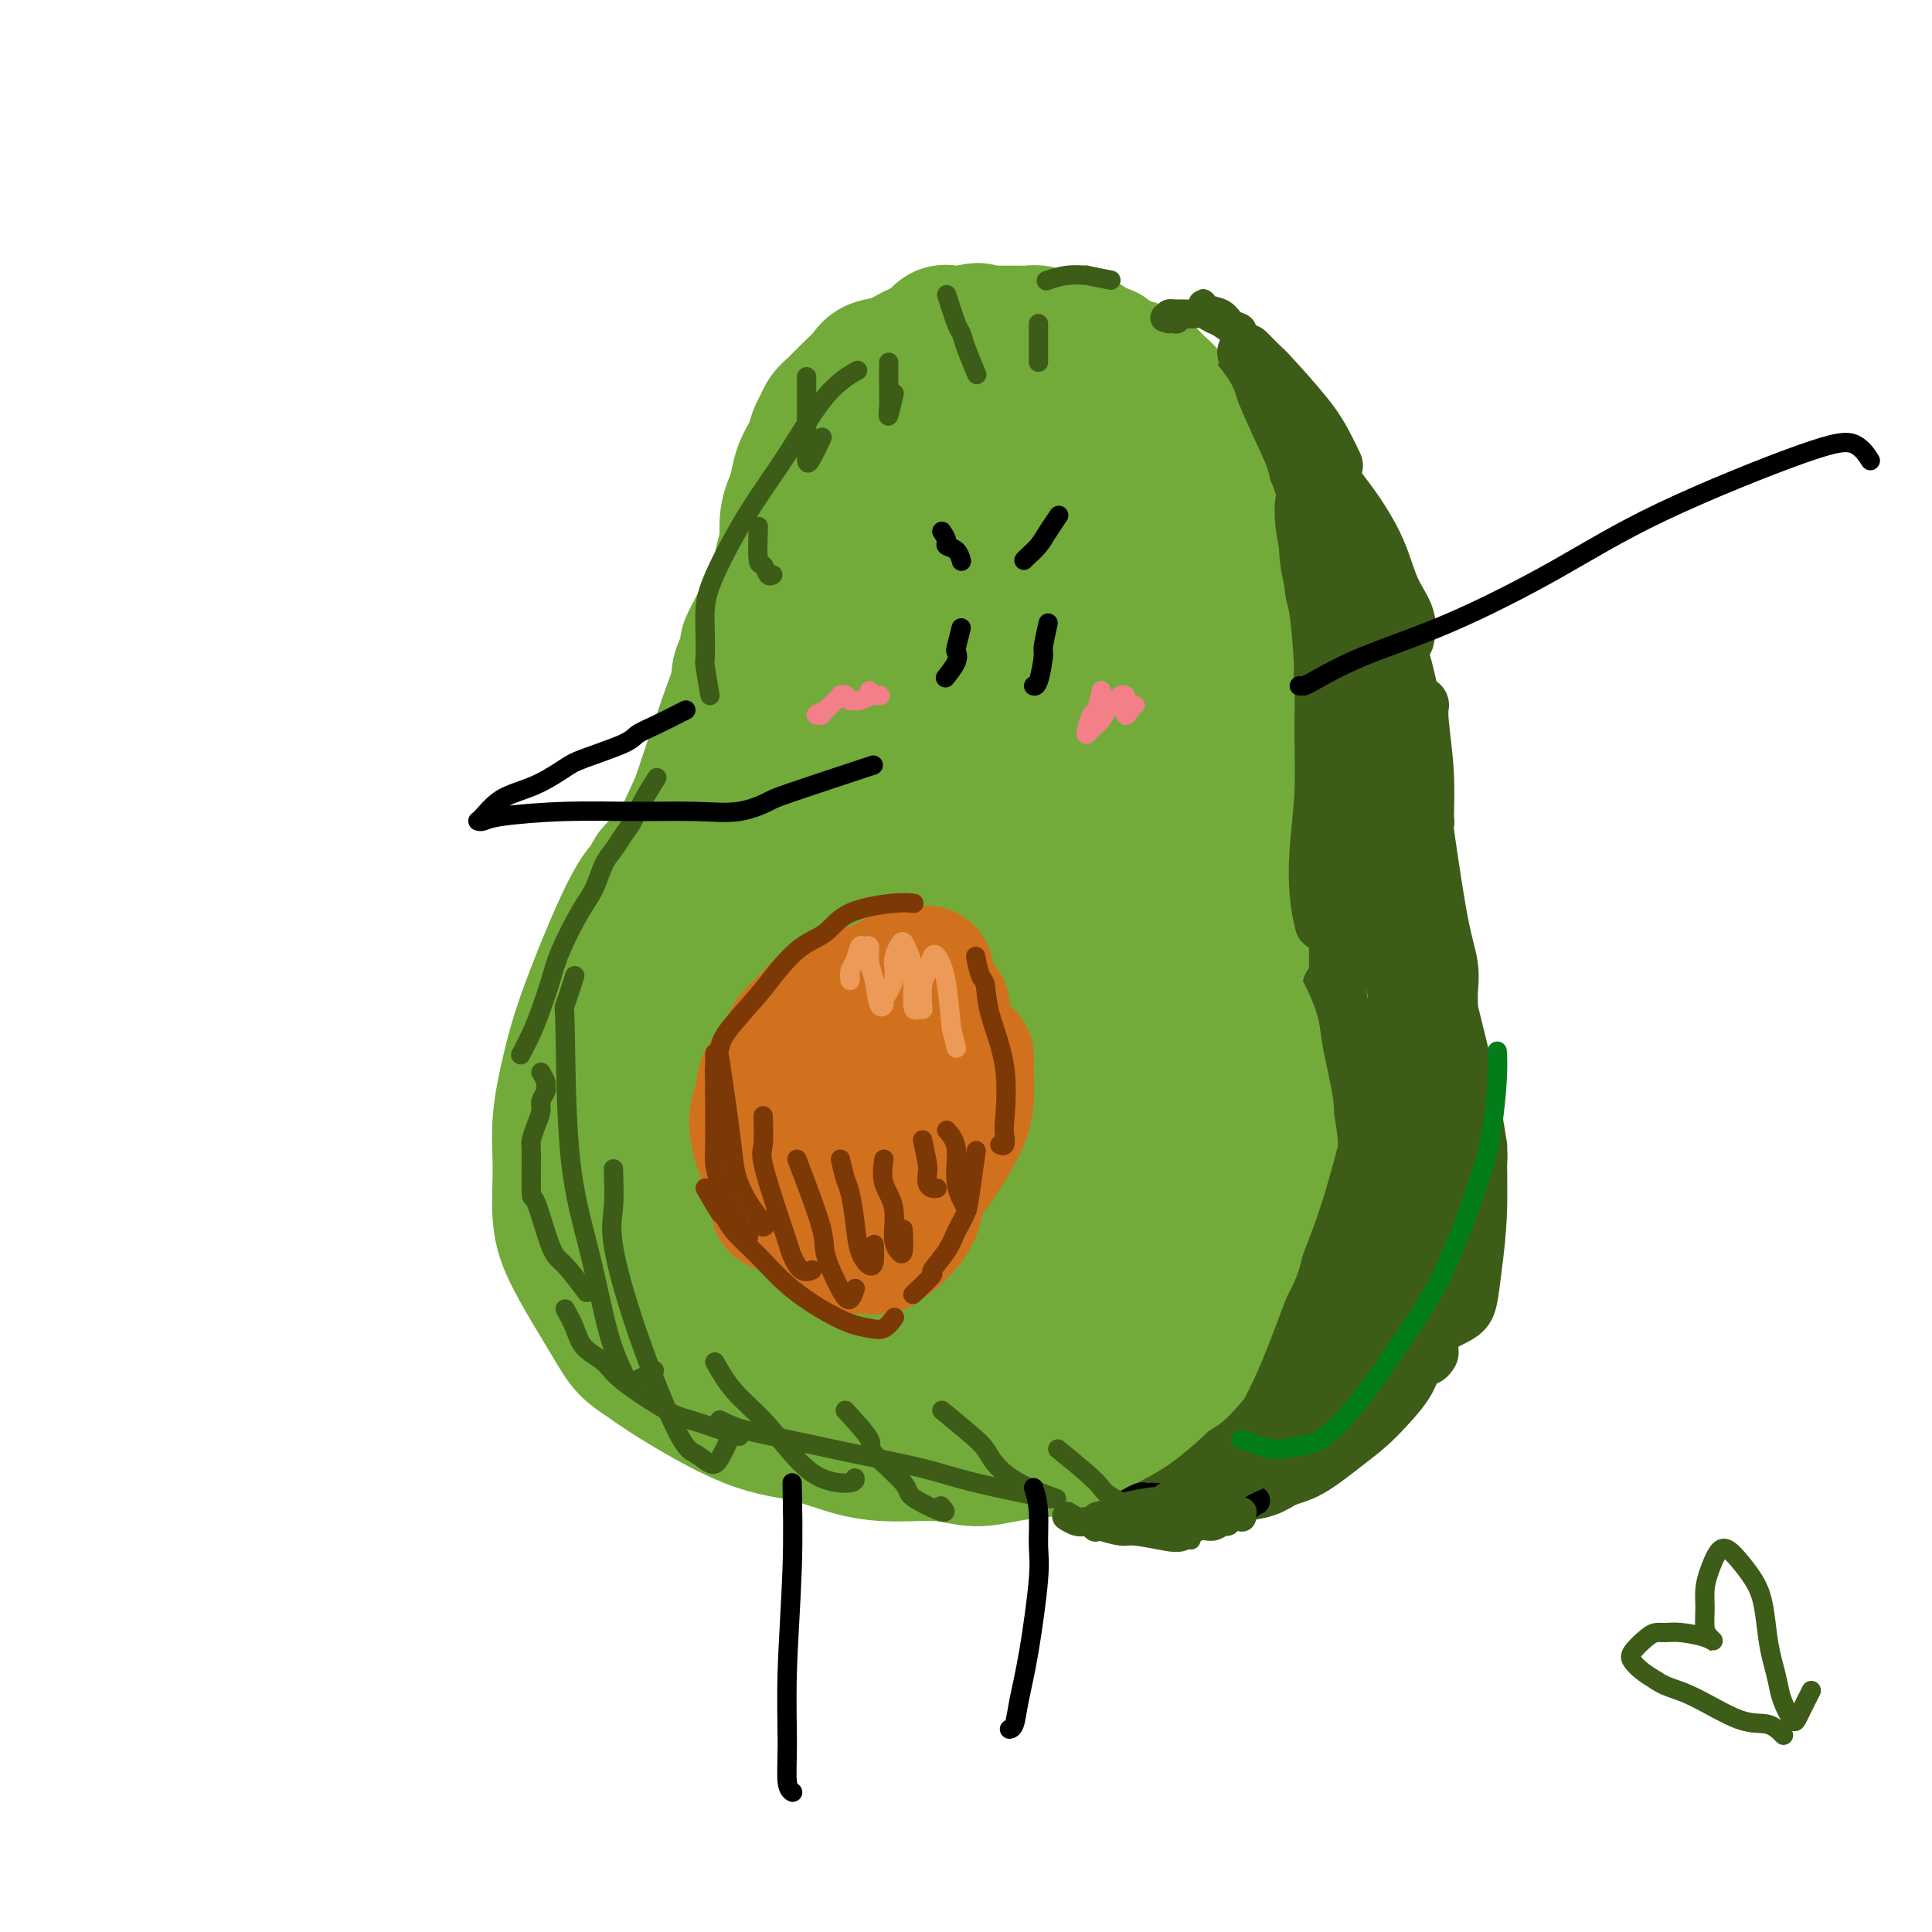 <svg viewBox='0 0 400 400' version='1.1' xmlns='http://www.w3.org/2000/svg' xmlns:xlink='http://www.w3.org/1999/xlink'><g fill='none' stroke='rgb(115,171,58)' stroke-width='28' stroke-linecap='round' stroke-linejoin='round'><path d='M142,175c-1.900,1.511 -3.800,3.022 -5,4c-1.200,0.978 -1.700,1.422 -2,2c-0.300,0.578 -0.400,1.291 -1,2c-0.600,0.709 -1.702,1.413 -4,6c-2.298,4.587 -5.794,13.057 -8,19c-2.206,5.943 -3.122,9.359 -4,13c-0.878,3.641 -1.718,7.505 -2,11c-0.282,3.495 -0.005,6.620 0,10c0.005,3.380 -0.263,7.016 0,10c0.263,2.984 1.058,5.315 3,9c1.942,3.685 5.033,8.724 7,12c1.967,3.276 2.812,4.788 4,6c1.188,1.212 2.720,2.125 4,3c1.280,0.875 2.309,1.713 6,4c3.691,2.287 10.043,6.023 15,8c4.957,1.977 8.519,2.195 12,3c3.481,0.805 6.882,2.199 10,3c3.118,0.801 5.953,1.010 9,1c3.047,-0.010 6.307,-0.240 9,0c2.693,0.240 4.818,0.950 7,1c2.182,0.050 4.422,-0.561 7,-1c2.578,-0.439 5.495,-0.706 8,-1c2.505,-0.294 4.598,-0.615 8,-2c3.402,-1.385 8.111,-3.833 11,-6c2.889,-2.167 3.957,-4.052 6,-6c2.043,-1.948 5.062,-3.957 7,-6c1.938,-2.043 2.796,-4.119 4,-6c1.204,-1.881 2.756,-3.566 4,-6c1.244,-2.434 2.181,-5.617 3,-8c0.819,-2.383 1.520,-3.967 2,-6c0.480,-2.033 0.740,-4.517 1,-7'/><path d='M263,247c1.158,-4.019 1.053,-3.568 1,-5c-0.053,-1.432 -0.056,-4.747 0,-7c0.056,-2.253 0.170,-3.445 0,-5c-0.170,-1.555 -0.624,-3.472 -1,-5c-0.376,-1.528 -0.676,-2.667 -1,-4c-0.324,-1.333 -0.673,-2.861 -1,-5c-0.327,-2.139 -0.631,-4.889 -1,-7c-0.369,-2.111 -0.802,-3.582 -1,-5c-0.198,-1.418 -0.161,-2.784 0,-4c0.161,-1.216 0.447,-2.284 0,-4c-0.447,-1.716 -1.626,-4.080 -2,-6c-0.374,-1.920 0.055,-3.396 0,-5c-0.055,-1.604 -0.596,-3.336 -1,-5c-0.404,-1.664 -0.672,-3.259 -1,-5c-0.328,-1.741 -0.717,-3.628 -1,-5c-0.283,-1.372 -0.461,-2.230 -1,-4c-0.539,-1.770 -1.439,-4.451 -2,-6c-0.561,-1.549 -0.781,-1.964 -1,-3c-0.219,-1.036 -0.436,-2.692 -1,-4c-0.564,-1.308 -1.475,-2.268 -2,-4c-0.525,-1.732 -0.662,-4.236 -1,-6c-0.338,-1.764 -0.875,-2.787 -1,-4c-0.125,-1.213 0.163,-2.618 0,-4c-0.163,-1.382 -0.776,-2.743 -1,-4c-0.224,-1.257 -0.060,-2.409 0,-4c0.060,-1.591 0.017,-3.619 0,-5c-0.017,-1.381 -0.007,-2.113 0,-3c0.007,-0.887 0.012,-1.928 0,-3c-0.012,-1.072 -0.042,-2.173 0,-4c0.042,-1.827 0.155,-4.379 0,-6c-0.155,-1.621 -0.577,-2.310 -1,-3'/><path d='M243,103c-0.436,-5.862 -0.525,-2.517 -1,-2c-0.475,0.517 -1.334,-1.793 -2,-3c-0.666,-1.207 -1.137,-1.311 -2,-2c-0.863,-0.689 -2.116,-1.963 -3,-3c-0.884,-1.037 -1.399,-1.836 -2,-2c-0.601,-0.164 -1.287,0.307 -2,0c-0.713,-0.307 -1.454,-1.391 -2,-2c-0.546,-0.609 -0.896,-0.741 -2,-1c-1.104,-0.259 -2.963,-0.644 -4,-1c-1.037,-0.356 -1.252,-0.684 -2,-1c-0.748,-0.316 -2.027,-0.620 -3,-1c-0.973,-0.380 -1.639,-0.834 -3,-1c-1.361,-0.166 -3.417,-0.042 -5,0c-1.583,0.042 -2.693,0.001 -4,0c-1.307,-0.001 -2.811,0.037 -4,0c-1.189,-0.037 -2.062,-0.150 -3,0c-0.938,0.150 -1.939,0.563 -3,1c-1.061,0.437 -2.181,0.898 -3,1c-0.819,0.102 -1.335,-0.153 -2,0c-0.665,0.153 -1.478,0.715 -2,1c-0.522,0.285 -0.752,0.292 -2,1c-1.248,0.708 -3.514,2.115 -5,3c-1.486,0.885 -2.193,1.248 -3,2c-0.807,0.752 -1.713,1.893 -3,3c-1.287,1.107 -2.956,2.180 -4,3c-1.044,0.820 -1.463,1.386 -2,2c-0.537,0.614 -1.191,1.275 -2,2c-0.809,0.725 -1.774,1.514 -2,2c-0.226,0.486 0.285,0.669 0,1c-0.285,0.331 -1.367,0.809 -2,2c-0.633,1.191 -0.816,3.096 -1,5'/><path d='M163,113c-0.662,1.733 -0.816,2.066 -1,3c-0.184,0.934 -0.399,2.468 -1,4c-0.601,1.532 -1.589,3.060 -2,4c-0.411,0.940 -0.244,1.290 -1,3c-0.756,1.710 -2.435,4.780 -3,6c-0.565,1.220 -0.014,0.590 0,1c0.014,0.410 -0.507,1.859 -1,3c-0.493,1.141 -0.958,1.974 -1,3c-0.042,1.026 0.340,2.244 0,4c-0.340,1.756 -1.400,4.049 -2,6c-0.600,1.951 -0.738,3.561 -1,5c-0.262,1.439 -0.647,2.706 -1,4c-0.353,1.294 -0.673,2.614 -1,4c-0.327,1.386 -0.662,2.837 -1,4c-0.338,1.163 -0.679,2.038 -1,3c-0.321,0.962 -0.622,2.010 -1,3c-0.378,0.990 -0.833,1.920 -1,2c-0.167,0.080 -0.048,-0.692 0,-1c0.048,-0.308 0.024,-0.154 0,0'/><path d='M149,170c0.078,-1.390 0.155,-2.780 0,-4c-0.155,-1.220 -0.544,-2.268 0,-5c0.544,-2.732 2.020,-7.146 3,-10c0.980,-2.854 1.463,-4.147 2,-6c0.537,-1.853 1.127,-4.267 2,-7c0.873,-2.733 2.028,-5.786 3,-8c0.972,-2.214 1.762,-3.589 2,-5c0.238,-1.411 -0.077,-2.856 0,-4c0.077,-1.144 0.546,-1.985 1,-3c0.454,-1.015 0.894,-2.203 1,-4c0.106,-1.797 -0.123,-4.203 0,-6c0.123,-1.797 0.596,-2.985 1,-4c0.404,-1.015 0.738,-1.857 1,-3c0.262,-1.143 0.451,-2.585 1,-4c0.549,-1.415 1.459,-2.801 2,-4c0.541,-1.199 0.714,-2.211 1,-3c0.286,-0.789 0.686,-1.356 1,-2c0.314,-0.644 0.544,-1.367 1,-2c0.456,-0.633 1.139,-1.177 2,-2c0.861,-0.823 1.899,-1.925 3,-3c1.101,-1.075 2.266,-2.122 3,-3c0.734,-0.878 1.036,-1.588 2,-2c0.964,-0.412 2.591,-0.527 4,-1c1.409,-0.473 2.600,-1.304 4,-2c1.400,-0.696 3.008,-1.258 4,-2c0.992,-0.742 1.369,-1.663 2,-2c0.631,-0.337 1.516,-0.091 2,0c0.484,0.091 0.567,0.026 1,0c0.433,-0.026 1.217,-0.013 2,0'/><path d='M200,69c3.514,-1.083 2.800,-0.290 3,0c0.200,0.290 1.313,0.077 2,0c0.687,-0.077 0.946,-0.016 2,0c1.054,0.016 2.901,-0.011 4,0c1.099,0.011 1.449,0.059 2,0c0.551,-0.059 1.302,-0.225 2,0c0.698,0.225 1.342,0.843 2,1c0.658,0.157 1.331,-0.146 2,0c0.669,0.146 1.334,0.741 2,1c0.666,0.259 1.331,0.181 2,0c0.669,-0.181 1.340,-0.467 2,0c0.660,0.467 1.307,1.686 2,2c0.693,0.314 1.432,-0.277 2,0c0.568,0.277 0.966,1.423 2,2c1.034,0.577 2.703,0.585 4,1c1.297,0.415 2.220,1.237 3,2c0.780,0.763 1.416,1.466 2,2c0.584,0.534 1.117,0.900 2,2c0.883,1.100 2.117,2.935 3,4c0.883,1.065 1.417,1.361 2,2c0.583,0.639 1.217,1.622 2,3c0.783,1.378 1.715,3.153 2,4c0.285,0.847 -0.077,0.767 0,2c0.077,1.233 0.594,3.779 1,5c0.406,1.221 0.701,1.117 1,2c0.299,0.883 0.601,2.754 1,4c0.399,1.246 0.894,1.867 1,3c0.106,1.133 -0.178,2.778 0,4c0.178,1.222 0.817,2.021 1,3c0.183,0.979 -0.091,2.137 0,3c0.091,0.863 0.545,1.432 1,2'/><path d='M257,123c0.931,4.567 0.260,1.985 0,2c-0.260,0.015 -0.107,2.625 0,4c0.107,1.375 0.170,1.513 0,2c-0.170,0.487 -0.571,1.322 -1,3c-0.429,1.678 -0.886,4.199 -1,5c-0.114,0.801 0.114,-0.117 0,1c-0.114,1.117 -0.569,4.271 -1,6c-0.431,1.729 -0.837,2.034 -1,3c-0.163,0.966 -0.082,2.592 0,4c0.082,1.408 0.167,2.598 0,4c-0.167,1.402 -0.585,3.018 -1,5c-0.415,1.982 -0.828,4.332 -1,6c-0.172,1.668 -0.103,2.654 0,4c0.103,1.346 0.239,3.051 0,4c-0.239,0.949 -0.852,1.140 -1,3c-0.148,1.860 0.171,5.388 0,8c-0.171,2.612 -0.831,4.307 -1,6c-0.169,1.693 0.155,3.382 0,6c-0.155,2.618 -0.787,6.163 -1,10c-0.213,3.837 -0.005,7.967 0,12c0.005,4.033 -0.191,7.971 0,11c0.191,3.029 0.769,5.151 1,6c0.231,0.849 0.116,0.424 0,0'/><path d='M234,131c0.491,0.342 0.982,0.684 2,3c1.018,2.316 2.564,6.607 4,12c1.436,5.393 2.763,11.888 4,18c1.237,6.112 2.383,11.840 3,17c0.617,5.160 0.705,9.752 1,15c0.295,5.248 0.797,11.153 1,14c0.203,2.847 0.107,2.637 0,3c-0.107,0.363 -0.225,1.299 0,2c0.225,0.701 0.792,1.166 1,0c0.208,-1.166 0.056,-3.963 0,-8c-0.056,-4.037 -0.015,-9.316 0,-15c0.015,-5.684 0.004,-11.774 0,-17c-0.004,-5.226 -0.001,-9.587 0,-13c0.001,-3.413 0.001,-5.879 0,-8c-0.001,-2.121 -0.002,-3.898 0,-5c0.002,-1.102 0.008,-1.528 0,-2c-0.008,-0.472 -0.030,-0.989 0,-1c0.030,-0.011 0.113,0.485 0,1c-0.113,0.515 -0.422,1.047 0,7c0.422,5.953 1.576,17.325 2,25c0.424,7.675 0.117,11.653 0,15c-0.117,3.347 -0.044,6.064 0,8c0.044,1.936 0.059,3.092 0,4c-0.059,0.908 -0.191,1.568 0,2c0.191,0.432 0.706,0.637 1,-1c0.294,-1.637 0.366,-5.115 0,-10c-0.366,-4.885 -1.170,-11.175 -2,-17c-0.830,-5.825 -1.685,-11.184 -2,-17c-0.315,-5.816 -0.090,-12.090 0,-15c0.090,-2.910 0.045,-2.455 0,-2'/><path d='M249,146c-0.688,-7.902 -0.408,-2.158 0,0c0.408,2.158 0.946,0.729 2,5c1.054,4.271 2.626,14.240 4,25c1.374,10.760 2.551,22.309 3,28c0.449,5.691 0.171,5.523 0,7c-0.171,1.477 -0.236,4.599 0,6c0.236,1.401 0.772,1.079 1,0c0.228,-1.079 0.148,-2.917 0,-6c-0.148,-3.083 -0.365,-7.411 -1,-12c-0.635,-4.589 -1.688,-9.440 -3,-14c-1.312,-4.560 -2.885,-8.829 -4,-13c-1.115,-4.171 -1.774,-8.243 -2,-12c-0.226,-3.757 -0.019,-7.200 0,-9c0.019,-1.800 -0.149,-1.959 0,-2c0.149,-0.041 0.614,0.035 1,0c0.386,-0.035 0.692,-0.181 1,0c0.308,0.181 0.619,0.688 1,2c0.381,1.312 0.833,3.430 1,5c0.167,1.570 0.048,2.591 0,3c-0.048,0.409 -0.024,0.204 0,0'/><path d='M259,169c-0.423,-4.159 -0.845,-8.318 -1,-12c-0.155,-3.682 -0.041,-6.886 0,-9c0.041,-2.114 0.010,-3.137 0,-5c-0.010,-1.863 0.001,-4.567 0,-6c-0.001,-1.433 -0.014,-1.594 0,-2c0.014,-0.406 0.056,-1.057 0,-1c-0.056,0.057 -0.211,0.822 0,3c0.211,2.178 0.789,5.768 1,10c0.211,4.232 0.057,9.106 0,15c-0.057,5.894 -0.015,12.807 0,17c0.015,4.193 0.004,5.667 0,7c-0.004,1.333 -0.001,2.524 0,3c0.001,0.476 0.001,0.238 0,0'/><path d='M139,180c0.273,-1.273 0.545,-2.546 2,-6c1.455,-3.454 4.092,-9.087 7,-15c2.908,-5.913 6.086,-12.104 9,-17c2.914,-4.896 5.565,-8.498 9,-13c3.435,-4.502 7.656,-9.904 10,-14c2.344,-4.096 2.813,-6.884 3,-8c0.187,-1.116 0.094,-0.558 0,0'/><path d='M178,106c-0.570,1.100 -1.139,2.200 -2,4c-0.861,1.800 -2.013,4.300 -3,6c-0.987,1.700 -1.811,2.598 -3,5c-1.189,2.402 -2.745,6.307 -4,10c-1.255,3.693 -2.208,7.176 -5,13c-2.792,5.824 -7.421,13.991 -10,19c-2.579,5.009 -3.108,6.860 -4,9c-0.892,2.140 -2.146,4.568 -3,6c-0.854,1.432 -1.307,1.867 -2,3c-0.693,1.133 -1.625,2.965 -2,3c-0.375,0.035 -0.192,-1.728 0,-3c0.192,-1.272 0.392,-2.052 2,-7c1.608,-4.948 4.625,-14.064 7,-21c2.375,-6.936 4.107,-11.692 6,-16c1.893,-4.308 3.946,-8.169 6,-12c2.054,-3.831 4.109,-7.631 6,-11c1.891,-3.369 3.618,-6.307 5,-9c1.382,-2.693 2.419,-5.143 3,-7c0.581,-1.857 0.706,-3.123 1,-4c0.294,-0.877 0.755,-1.366 1,-2c0.245,-0.634 0.272,-1.415 0,-1c-0.272,0.415 -0.843,2.024 -2,5c-1.157,2.976 -2.898,7.318 -5,13c-2.102,5.682 -4.563,12.705 -7,20c-2.437,7.295 -4.849,14.863 -7,22c-2.151,7.137 -4.041,13.845 -7,23c-2.959,9.155 -6.988,20.759 -9,27c-2.012,6.241 -2.006,7.121 -2,8'/><path d='M138,209c-6.050,18.620 -1.676,6.170 0,2c1.676,-4.170 0.653,-0.060 2,0c1.347,0.060 5.065,-3.931 9,-9c3.935,-5.069 8.086,-11.216 12,-18c3.914,-6.784 7.592,-14.206 11,-20c3.408,-5.794 6.545,-9.961 10,-18c3.455,-8.039 7.226,-19.952 9,-27c1.774,-7.048 1.549,-9.233 2,-11c0.451,-1.767 1.576,-3.115 2,-4c0.424,-0.885 0.145,-1.306 0,-1c-0.145,0.306 -0.158,1.339 0,2c0.158,0.661 0.487,0.949 0,5c-0.487,4.051 -1.791,11.865 -3,21c-1.209,9.135 -2.322,19.590 -3,30c-0.678,10.410 -0.919,20.775 -1,30c-0.081,9.225 -0.001,17.309 0,25c0.001,7.691 -0.077,14.989 0,18c0.077,3.011 0.308,1.734 1,0c0.692,-1.734 1.846,-3.924 4,-9c2.154,-5.076 5.310,-13.039 9,-27c3.690,-13.961 7.916,-33.919 11,-47c3.084,-13.081 5.028,-19.285 6,-26c0.972,-6.715 0.972,-13.942 1,-19c0.028,-5.058 0.084,-7.947 0,-9c-0.084,-1.053 -0.309,-0.271 -1,-1c-0.691,-0.729 -1.849,-2.970 -4,2c-2.151,4.970 -5.295,17.149 -7,29c-1.705,11.851 -1.973,23.372 -2,34c-0.027,10.628 0.185,20.361 1,32c0.815,11.639 2.233,25.182 3,32c0.767,6.818 0.884,6.909 1,7'/><path d='M211,232c1.395,11.157 2.383,3.550 4,1c1.617,-2.550 3.864,-0.041 6,-2c2.136,-1.959 4.162,-8.385 6,-15c1.838,-6.615 3.489,-13.420 3,-25c-0.489,-11.580 -3.119,-27.936 -5,-38c-1.881,-10.064 -3.015,-13.838 -4,-17c-0.985,-3.162 -1.821,-5.713 -2,-7c-0.179,-1.287 0.298,-1.311 0,0c-0.298,1.311 -1.372,3.957 -1,11c0.372,7.043 2.192,18.482 4,30c1.808,11.518 3.606,23.113 5,32c1.394,8.887 2.384,15.064 3,19c0.616,3.936 0.860,5.631 3,6c2.140,0.369 6.178,-0.588 9,-3c2.822,-2.412 4.430,-6.280 6,-12c1.570,-5.720 3.103,-13.292 3,-20c-0.103,-6.708 -1.842,-12.552 -6,-22c-4.158,-9.448 -10.735,-22.499 -14,-29c-3.265,-6.501 -3.218,-6.450 -4,-7c-0.782,-0.550 -2.393,-1.699 -4,-2c-1.607,-0.301 -3.212,0.246 -5,2c-1.788,1.754 -3.761,4.713 -5,16c-1.239,11.287 -1.744,30.901 -2,44c-0.256,13.099 -0.261,19.683 0,26c0.261,6.317 0.789,12.368 1,16c0.211,3.632 0.105,4.844 1,5c0.895,0.156 2.792,-0.743 4,-3c1.208,-2.257 1.726,-5.873 2,-11c0.274,-5.127 0.305,-11.765 -2,-18c-2.305,-6.235 -6.944,-12.067 -11,-17c-4.056,-4.933 -7.528,-8.966 -11,-13'/><path d='M195,179c-4.851,-5.952 -5.980,-5.832 -10,-4c-4.020,1.832 -10.933,5.377 -15,10c-4.067,4.623 -5.289,10.325 -7,15c-1.711,4.675 -3.913,8.321 -4,17c-0.087,8.679 1.940,22.389 3,28c1.060,5.611 1.151,3.124 2,3c0.849,-0.124 2.454,2.117 4,3c1.546,0.883 3.032,0.410 5,0c1.968,-0.410 4.417,-0.756 7,-4c2.583,-3.244 5.301,-9.387 6,-14c0.699,-4.613 -0.622,-7.697 -3,-12c-2.378,-4.303 -5.813,-9.827 -10,-15c-4.187,-5.173 -9.127,-9.997 -15,-14c-5.873,-4.003 -12.678,-7.186 -16,-8c-3.322,-0.814 -3.161,0.741 -4,4c-0.839,3.259 -2.677,8.224 -3,15c-0.323,6.776 0.870,15.364 3,23c2.130,7.636 5.197,14.319 8,20c2.803,5.681 5.343,10.360 10,14c4.657,3.640 11.432,6.241 16,7c4.568,0.759 6.930,-0.325 9,-1c2.070,-0.675 3.848,-0.940 5,-2c1.152,-1.060 1.677,-2.915 2,-5c0.323,-2.085 0.444,-4.398 -5,-11c-5.444,-6.602 -16.452,-17.491 -24,-24c-7.548,-6.509 -11.635,-8.636 -15,-10c-3.365,-1.364 -6.010,-1.965 -8,-3c-1.990,-1.035 -3.327,-2.504 -4,2c-0.673,4.504 -0.681,14.982 1,24c1.681,9.018 5.052,16.577 9,23c3.948,6.423 8.474,11.712 13,17'/><path d='M155,277c5.169,4.777 11.593,8.219 17,11c5.407,2.781 9.799,4.902 17,5c7.201,0.098 17.213,-1.828 24,-4c6.787,-2.172 10.351,-4.590 13,-8c2.649,-3.410 4.383,-7.810 6,-12c1.617,-4.190 3.117,-8.169 0,-15c-3.117,-6.831 -10.850,-16.515 -17,-23c-6.150,-6.485 -10.718,-9.773 -15,-12c-4.282,-2.227 -8.278,-3.393 -13,-4c-4.722,-0.607 -10.169,-0.655 -15,1c-4.831,1.655 -9.045,5.014 -13,8c-3.955,2.986 -7.652,5.600 -9,13c-1.348,7.400 -0.347,19.586 3,28c3.347,8.414 9.041,13.054 14,17c4.959,3.946 9.182,7.196 17,8c7.818,0.804 19.232,-0.838 27,-3c7.768,-2.162 11.890,-4.843 17,-8c5.110,-3.157 11.210,-6.789 15,-10c3.790,-3.211 5.272,-6.002 6,-9c0.728,-2.998 0.701,-6.204 -1,-9c-1.701,-2.796 -5.076,-5.184 -12,-10c-6.924,-4.816 -17.398,-12.062 -24,-15c-6.602,-2.938 -9.331,-1.569 -12,0c-2.669,1.569 -5.277,3.340 -7,6c-1.723,2.660 -2.562,6.211 -2,13c0.562,6.789 2.524,16.815 5,22c2.476,5.185 5.467,5.527 8,6c2.533,0.473 4.607,1.075 9,0c4.393,-1.075 11.106,-3.828 14,-5c2.894,-1.172 1.970,-0.763 3,-3c1.030,-2.237 4.015,-7.118 7,-12'/><path d='M237,253c1.557,-3.181 0.449,-3.633 0,-5c-0.449,-1.367 -0.238,-3.648 -1,-5c-0.762,-1.352 -2.495,-1.774 -4,-2c-1.505,-0.226 -2.782,-0.256 -4,1c-1.218,1.256 -2.376,3.798 -3,6c-0.624,2.202 -0.712,4.064 -1,6c-0.288,1.936 -0.775,3.948 -1,5c-0.225,1.052 -0.188,1.146 0,1c0.188,-0.146 0.526,-0.533 0,-2c-0.526,-1.467 -1.916,-4.016 -3,-6c-1.084,-1.984 -1.860,-3.403 -3,-5c-1.140,-1.597 -2.643,-3.372 -4,-4c-1.357,-0.628 -2.568,-0.108 -3,1c-0.432,1.108 -0.084,2.805 0,5c0.084,2.195 -0.096,4.889 0,7c0.096,2.111 0.469,3.638 1,5c0.531,1.362 1.220,2.559 2,3c0.780,0.441 1.651,0.126 2,0c0.349,-0.126 0.174,-0.063 0,0'/></g>
<g fill='none' stroke='rgb(61,92,24)' stroke-width='12' stroke-linecap='round' stroke-linejoin='round'><path d='M249,307c1.713,-0.977 3.427,-1.953 5,-3c1.573,-1.047 3.007,-2.164 5,-5c1.993,-2.836 4.545,-7.393 7,-13c2.455,-5.607 4.813,-12.266 7,-18c2.187,-5.734 4.204,-10.544 6,-16c1.796,-5.456 3.370,-11.559 4,-14c0.630,-2.441 0.315,-1.221 0,0'/><path d='M277,268c0.693,-3.734 1.386,-7.468 2,-11c0.614,-3.532 1.148,-6.864 2,-10c0.852,-3.136 2.021,-6.078 2,-10c-0.021,-3.922 -1.232,-8.824 -2,-13c-0.768,-4.176 -1.091,-7.624 -2,-11c-0.909,-3.376 -2.402,-6.679 -3,-8c-0.598,-1.321 -0.299,-0.661 0,0'/><path d='M279,221c-0.309,-1.999 -0.619,-3.998 -1,-5c-0.381,-1.002 -0.834,-1.009 -1,-2c-0.166,-0.991 -0.044,-2.968 0,-5c0.044,-2.032 0.012,-4.118 0,-6c-0.012,-1.882 -0.003,-3.560 0,-8c0.003,-4.440 0.001,-11.643 0,-17c-0.001,-5.357 -0.000,-8.869 0,-12c0.000,-3.131 0.000,-5.881 0,-9c-0.000,-3.119 -0.000,-6.605 0,-8c0.000,-1.395 0.000,-0.697 0,0'/><path d='M274,191c-0.392,-1.802 -0.784,-3.605 -1,-6c-0.216,-2.395 -0.257,-5.383 0,-9c0.257,-3.617 0.811,-7.862 1,-12c0.189,-4.138 0.012,-8.167 0,-12c-0.012,-3.833 0.140,-7.469 0,-12c-0.140,-4.531 -0.574,-9.957 -1,-13c-0.426,-3.043 -0.846,-3.704 -1,-5c-0.154,-1.296 -0.044,-3.227 0,-4c0.044,-0.773 0.022,-0.386 0,0'/><path d='M276,146c-0.838,-1.906 -1.677,-3.812 -2,-5c-0.323,-1.188 -0.132,-1.657 0,-3c0.132,-1.343 0.204,-3.560 0,-7c-0.204,-3.440 -0.683,-8.102 -1,-12c-0.317,-3.898 -0.470,-7.031 -1,-10c-0.530,-2.969 -1.435,-5.773 -2,-8c-0.565,-2.227 -0.791,-3.875 -1,-5c-0.209,-1.125 -0.403,-1.726 -1,-3c-0.597,-1.274 -1.599,-3.221 -2,-4c-0.401,-0.779 -0.200,-0.389 0,0'/><path d='M271,114c-0.410,-2.139 -0.821,-4.278 -1,-6c-0.179,-1.722 -0.128,-3.027 0,-4c0.128,-0.973 0.331,-1.616 0,-3c-0.331,-1.384 -1.198,-3.511 -2,-5c-0.802,-1.489 -1.539,-2.340 -2,-3c-0.461,-0.660 -0.646,-1.130 -1,-2c-0.354,-0.870 -0.878,-2.140 -1,-3c-0.122,-0.860 0.160,-1.308 0,-2c-0.160,-0.692 -0.760,-1.626 -1,-2c-0.240,-0.374 -0.120,-0.187 0,0'/><path d='M258,73c1.226,1.244 2.451,2.488 3,3c0.549,0.512 0.421,0.292 2,2c1.579,1.708 4.867,5.344 7,8c2.133,2.656 3.113,4.330 4,6c0.887,1.670 1.682,3.334 2,4c0.318,0.666 0.159,0.333 0,0'/><path d='M257,79c1.436,1.361 2.873,2.722 5,5c2.127,2.278 4.945,5.473 8,9c3.055,3.527 6.345,7.387 9,11c2.655,3.613 4.673,6.979 6,10c1.327,3.021 1.964,5.696 3,8c1.036,2.304 2.471,4.236 3,6c0.529,1.764 0.151,3.361 0,4c-0.151,0.639 -0.076,0.319 0,0'/><path d='M279,107c1.496,1.975 2.992,3.949 4,6c1.008,2.051 1.528,4.177 2,6c0.472,1.823 0.896,3.341 2,7c1.104,3.659 2.888,9.457 4,14c1.112,4.543 1.552,7.831 2,12c0.448,4.169 0.904,9.221 1,12c0.096,2.779 -0.166,3.287 0,4c0.166,0.713 0.762,1.632 1,2c0.238,0.368 0.119,0.184 0,0'/><path d='M294,146c-0.113,0.816 -0.226,1.632 0,4c0.226,2.368 0.793,6.289 1,10c0.207,3.711 0.056,7.211 0,10c-0.056,2.789 -0.015,4.866 0,8c0.015,3.134 0.004,7.324 0,9c-0.004,1.676 -0.002,0.838 0,0'/><path d='M295,172c1.041,7.139 2.083,14.278 3,19c0.917,4.722 1.710,7.028 2,9c0.290,1.972 0.078,3.611 0,5c-0.078,1.389 -0.021,2.528 0,4c0.021,1.472 0.006,3.278 0,4c-0.006,0.722 -0.003,0.361 0,0'/><path d='M297,192c0.309,1.885 0.618,3.771 1,6c0.382,2.229 0.838,4.802 1,6c0.162,1.198 0.029,1.020 1,5c0.971,3.980 3.045,12.117 4,17c0.955,4.883 0.792,6.510 1,8c0.208,1.490 0.788,2.843 1,4c0.212,1.157 0.057,2.119 0,3c-0.057,0.881 -0.016,1.680 0,2c0.016,0.320 0.008,0.160 0,0'/><path d='M305,231c0.429,2.598 0.858,5.196 1,6c0.142,0.804 -0.004,-0.185 0,2c0.004,2.185 0.158,7.546 0,12c-0.158,4.454 -0.628,8.003 -1,11c-0.372,2.997 -0.646,5.443 -1,7c-0.354,1.557 -0.788,2.227 -2,3c-1.212,0.773 -3.204,1.649 -4,2c-0.796,0.351 -0.398,0.175 0,0'/><path d='M302,262c-0.470,2.690 -0.940,5.380 -2,8c-1.060,2.620 -2.709,5.169 -4,7c-1.291,1.831 -2.222,2.944 -3,4c-0.778,1.056 -1.402,2.053 -4,4c-2.598,1.947 -7.171,4.842 -9,6c-1.829,1.158 -0.915,0.579 0,0'/><path d='M293,277c-1.227,2.002 -2.454,4.003 -3,5c-0.546,0.997 -0.412,0.988 -1,2c-0.588,1.012 -1.898,3.044 -3,5c-1.102,1.956 -1.995,3.837 -3,5c-1.005,1.163 -2.123,1.607 -4,3c-1.877,1.393 -4.513,3.734 -6,5c-1.487,1.266 -1.823,1.456 -3,1c-1.177,-0.456 -3.193,-1.559 -4,-2c-0.807,-0.441 -0.403,-0.221 0,0'/><path d='M296,280c-0.231,0.397 -0.462,0.794 -1,1c-0.538,0.206 -1.383,0.219 -2,1c-0.617,0.781 -1.007,2.328 -2,4c-0.993,1.672 -2.590,3.469 -4,5c-1.410,1.531 -2.633,2.795 -4,4c-1.367,1.205 -2.879,2.351 -5,4c-2.121,1.649 -4.853,3.801 -7,5c-2.147,1.199 -3.710,1.445 -5,2c-1.290,0.555 -2.309,1.419 -4,2c-1.691,0.581 -4.055,0.880 -5,1c-0.945,0.120 -0.473,0.060 0,0'/><path d='M247,309c2.173,-1.554 4.345,-3.107 6,-4c1.655,-0.893 2.792,-1.125 4,-2c1.208,-0.875 2.488,-2.393 3,-3c0.512,-0.607 0.256,-0.304 0,0'/><path d='M261,298c-1.593,1.290 -3.187,2.579 -4,3c-0.813,0.421 -0.846,-0.028 -1,0c-0.154,0.028 -0.430,0.532 -1,1c-0.570,0.468 -1.434,0.899 -2,1c-0.566,0.101 -0.834,-0.127 -1,0c-0.166,0.127 -0.228,0.608 -1,1c-0.772,0.392 -2.252,0.693 -3,1c-0.748,0.307 -0.765,0.618 -1,1c-0.235,0.382 -0.689,0.834 -1,1c-0.311,0.166 -0.478,0.044 -1,0c-0.522,-0.044 -1.399,-0.012 -2,0c-0.601,0.012 -0.925,0.004 -1,0c-0.075,-0.004 0.099,-0.003 0,0c-0.099,0.003 -0.471,0.010 -1,0c-0.529,-0.010 -1.216,-0.037 -1,0c0.216,0.037 1.335,0.136 2,0c0.665,-0.136 0.877,-0.508 2,-1c1.123,-0.492 3.157,-1.104 5,-2c1.843,-0.896 3.494,-2.075 5,-3c1.506,-0.925 2.867,-1.595 6,-5c3.133,-3.405 8.038,-9.544 10,-12c1.962,-2.456 0.981,-1.228 0,0'/><path d='M266,293c-1.632,3.345 -3.264,6.690 -4,8c-0.736,1.310 -0.576,0.585 0,0c0.576,-0.585 1.569,-1.031 3,-2c1.431,-0.969 3.301,-2.461 5,-5c1.699,-2.539 3.228,-6.125 5,-10c1.772,-3.875 3.786,-8.038 6,-13c2.214,-4.962 4.629,-10.723 6,-14c1.371,-3.277 1.697,-4.071 2,-5c0.303,-0.929 0.583,-1.995 1,-3c0.417,-1.005 0.970,-1.951 1,-2c0.030,-0.049 -0.465,0.799 -1,2c-0.535,1.201 -1.110,2.757 -2,5c-0.890,2.243 -2.094,5.175 -3,9c-0.906,3.825 -1.512,8.545 -2,12c-0.488,3.455 -0.856,5.645 -1,7c-0.144,1.355 -0.062,1.876 0,2c0.062,0.124 0.106,-0.149 1,-2c0.894,-1.851 2.638,-5.278 4,-9c1.362,-3.722 2.341,-7.737 3,-13c0.659,-5.263 0.999,-11.775 1,-16c0.001,-4.225 -0.337,-6.165 -1,-8c-0.663,-1.835 -1.649,-3.566 -2,-4c-0.351,-0.434 -0.065,0.429 0,0c0.065,-0.429 -0.089,-2.150 0,0c0.089,2.150 0.422,8.170 1,13c0.578,4.830 1.402,8.470 2,11c0.598,2.530 0.969,3.950 1,5c0.031,1.050 -0.277,1.728 0,2c0.277,0.272 1.138,0.136 2,0'/><path d='M294,263c1.377,2.874 1.820,-5.442 2,-11c0.180,-5.558 0.097,-8.359 0,-12c-0.097,-3.641 -0.208,-8.123 -1,-12c-0.792,-3.877 -2.263,-7.151 -3,-10c-0.737,-2.849 -0.738,-5.275 -1,-7c-0.262,-1.725 -0.785,-2.751 -1,-2c-0.215,0.751 -0.121,3.279 0,4c0.121,0.721 0.269,-0.364 1,3c0.731,3.364 2.044,11.178 3,16c0.956,4.822 1.554,6.651 2,8c0.446,1.349 0.741,2.218 1,3c0.259,0.782 0.481,1.476 1,2c0.519,0.524 1.334,0.878 2,-2c0.666,-2.878 1.184,-8.987 1,-14c-0.184,-5.013 -1.072,-8.929 -2,-13c-0.928,-4.071 -1.898,-8.297 -3,-12c-1.102,-3.703 -2.335,-6.882 -3,-9c-0.665,-2.118 -0.763,-3.176 -1,-4c-0.237,-0.824 -0.614,-1.414 -1,-2c-0.386,-0.586 -0.783,-1.167 -1,0c-0.217,1.167 -0.255,4.083 0,8c0.255,3.917 0.802,8.836 1,13c0.198,4.164 0.047,7.572 0,10c-0.047,2.428 0.010,3.877 0,4c-0.010,0.123 -0.086,-1.080 0,-2c0.086,-0.920 0.335,-1.558 0,-4c-0.335,-2.442 -1.256,-6.687 -2,-13c-0.744,-6.313 -1.313,-14.692 -2,-20c-0.687,-5.308 -1.493,-7.544 -2,-10c-0.507,-2.456 -0.716,-5.130 -1,-7c-0.284,-1.870 -0.642,-2.935 -1,-4'/><path d='M283,164c-1.654,-9.843 -1.789,-4.449 -2,-3c-0.211,1.449 -0.498,-1.045 0,0c0.498,1.045 1.779,5.631 3,10c1.221,4.369 2.381,8.522 3,14c0.619,5.478 0.699,12.283 1,15c0.301,2.717 0.825,1.347 1,1c0.175,-0.347 0.003,0.330 0,1c-0.003,0.670 0.165,1.333 0,1c-0.165,-0.333 -0.663,-1.662 -1,-3c-0.337,-1.338 -0.514,-2.685 -1,-7c-0.486,-4.315 -1.283,-11.597 -2,-17c-0.717,-5.403 -1.355,-8.927 -2,-13c-0.645,-4.073 -1.298,-8.693 -2,-12c-0.702,-3.307 -1.454,-5.299 -2,-7c-0.546,-1.701 -0.887,-3.112 -1,-4c-0.113,-0.888 0.002,-1.254 0,-2c-0.002,-0.746 -0.120,-1.872 0,-2c0.120,-0.128 0.477,0.743 1,3c0.523,2.257 1.212,5.902 2,12c0.788,6.098 1.675,14.649 2,19c0.325,4.351 0.088,4.501 0,5c-0.088,0.499 -0.029,1.348 0,2c0.029,0.652 0.026,1.109 0,1c-0.026,-0.109 -0.076,-0.782 0,-2c0.076,-1.218 0.279,-2.979 0,-8c-0.279,-5.021 -1.041,-13.300 -2,-19c-0.959,-5.700 -2.116,-8.820 -3,-11c-0.884,-2.180 -1.495,-3.419 -2,-5c-0.505,-1.581 -0.905,-3.502 -1,-5c-0.095,-1.498 0.116,-2.571 0,-3c-0.116,-0.429 -0.558,-0.215 -1,0'/><path d='M274,125c-2.157,-11.649 -0.048,-1.772 1,2c1.048,3.772 1.037,1.437 2,3c0.963,1.563 2.901,7.023 4,11c1.099,3.977 1.361,6.471 2,8c0.639,1.529 1.656,2.093 2,2c0.344,-0.093 0.013,-0.842 0,-1c-0.013,-0.158 0.290,0.273 0,-1c-0.290,-1.273 -1.173,-4.252 -2,-7c-0.827,-2.748 -1.598,-5.265 -3,-9c-1.402,-3.735 -3.434,-8.688 -5,-12c-1.566,-3.312 -2.666,-4.981 -3,-6c-0.334,-1.019 0.096,-1.386 0,-2c-0.096,-0.614 -0.719,-1.474 -1,-1c-0.281,0.474 -0.220,2.282 0,4c0.220,1.718 0.598,3.347 1,5c0.402,1.653 0.829,3.329 1,4c0.171,0.671 0.085,0.335 0,0'/></g>
<g fill='none' stroke='rgb(115,171,58)' stroke-width='12' stroke-linecap='round' stroke-linejoin='round'><path d='M223,308c2.079,-1.407 4.157,-2.815 6,-4c1.843,-1.185 3.450,-2.149 5,-3c1.550,-0.851 3.042,-1.591 5,-3c1.958,-1.409 4.381,-3.488 6,-5c1.619,-1.512 2.434,-2.457 3,-3c0.566,-0.543 0.883,-0.685 1,-1c0.117,-0.315 0.033,-0.804 0,-1c-0.033,-0.196 -0.017,-0.098 0,0'/><path d='M232,302c2.122,-1.160 4.245,-2.320 5,-3c0.755,-0.680 0.143,-0.881 1,-2c0.857,-1.119 3.184,-3.156 5,-5c1.816,-1.844 3.121,-3.493 5,-6c1.879,-2.507 4.332,-5.871 7,-10c2.668,-4.129 5.550,-9.024 7,-12c1.450,-2.976 1.467,-4.032 2,-6c0.533,-1.968 1.581,-4.848 2,-6c0.419,-1.152 0.210,-0.576 0,0'/><path d='M257,195c1.096,1.733 2.192,3.465 3,5c0.808,1.535 1.327,2.872 2,4c0.673,1.128 1.501,2.048 2,4c0.499,1.952 0.670,4.937 1,7c0.330,2.063 0.821,3.205 1,6c0.179,2.795 0.048,7.244 0,10c-0.048,2.756 -0.013,3.819 0,5c0.013,1.181 0.004,2.480 0,3c-0.004,0.520 -0.002,0.260 0,0'/><path d='M259,199c1.592,1.492 3.185,2.984 4,4c0.815,1.016 0.853,1.556 1,2c0.147,0.444 0.404,0.791 1,2c0.596,1.209 1.533,3.281 2,5c0.467,1.719 0.465,3.085 1,6c0.535,2.915 1.607,7.379 2,10c0.393,2.621 0.106,3.398 0,5c-0.106,1.602 -0.030,4.029 0,5c0.030,0.971 0.015,0.485 0,0'/><path d='M251,101c-0.607,-1.318 -1.214,-2.635 -2,-4c-0.786,-1.365 -1.751,-2.777 -2,-4c-0.249,-1.223 0.217,-2.255 0,-3c-0.217,-0.745 -1.117,-1.201 -2,-2c-0.883,-0.799 -1.751,-1.940 -2,-3c-0.249,-1.060 0.119,-2.039 0,-3c-0.119,-0.961 -0.727,-1.903 -1,-2c-0.273,-0.097 -0.213,0.653 0,1c0.213,0.347 0.579,0.293 1,1c0.421,0.707 0.898,2.177 2,4c1.102,1.823 2.831,3.999 4,6c1.169,2.001 1.778,3.828 2,5c0.222,1.172 0.056,1.689 0,2c-0.056,0.311 -0.004,0.417 0,0c0.004,-0.417 -0.041,-1.355 0,-2c0.041,-0.645 0.169,-0.995 0,-2c-0.169,-1.005 -0.634,-2.664 -1,-4c-0.366,-1.336 -0.633,-2.347 -1,-3c-0.367,-0.653 -0.836,-0.947 -2,-2c-1.164,-1.053 -3.024,-2.865 -4,-4c-0.976,-1.135 -1.068,-1.591 -1,-2c0.068,-0.409 0.297,-0.770 0,-1c-0.297,-0.230 -1.121,-0.330 -1,0c0.121,0.330 1.186,1.089 2,2c0.814,0.911 1.375,1.975 2,3c0.625,1.025 1.312,2.013 2,3'/><path d='M247,87c1.224,1.607 1.784,1.623 2,2c0.216,0.377 0.088,1.113 0,1c-0.088,-0.113 -0.135,-1.077 0,-1c0.135,0.077 0.454,1.195 0,0c-0.454,-1.195 -1.679,-4.702 -2,-6c-0.321,-1.298 0.264,-0.386 0,-1c-0.264,-0.614 -1.377,-2.753 -2,-4c-0.623,-1.247 -0.755,-1.602 -1,-2c-0.245,-0.398 -0.602,-0.839 -1,-1c-0.398,-0.161 -0.838,-0.043 -1,0c-0.162,0.043 -0.046,0.012 0,0c0.046,-0.012 0.023,-0.006 0,0'/><path d='M243,74c1.889,2.223 3.778,4.446 5,6c1.222,1.554 1.778,2.438 2,3c0.222,0.562 0.112,0.803 1,3c0.888,2.197 2.774,6.352 4,9c1.226,2.648 1.792,3.790 2,5c0.208,1.210 0.060,2.489 0,3c-0.060,0.511 -0.030,0.256 0,0'/></g>
<g fill='none' stroke='rgb(0,0,0)' stroke-width='6' stroke-linecap='round' stroke-linejoin='round'><path d='M240,312c-0.024,-0.083 -0.048,-0.167 0,0c0.048,0.167 0.168,0.584 0,1c-0.168,0.416 -0.625,0.829 -1,1c-0.375,0.171 -0.667,0.098 -1,0c-0.333,-0.098 -0.705,-0.222 -1,0c-0.295,0.222 -0.512,0.792 -1,1c-0.488,0.208 -1.245,0.056 -2,0c-0.755,-0.056 -1.507,-0.015 -2,0c-0.493,0.015 -0.728,0.005 -1,0c-0.272,-0.005 -0.580,-0.005 -1,0c-0.420,0.005 -0.950,0.015 -1,0c-0.050,-0.015 0.381,-0.057 1,0c0.619,0.057 1.425,0.211 2,0c0.575,-0.211 0.920,-0.788 2,-1c1.080,-0.212 2.897,-0.060 4,0c1.103,0.060 1.493,0.026 3,0c1.507,-0.026 4.129,-0.044 6,0c1.871,0.044 2.989,0.152 4,0c1.011,-0.152 1.915,-0.563 3,-1c1.085,-0.437 2.353,-0.901 3,-1c0.647,-0.099 0.674,0.166 1,0c0.326,-0.166 0.950,-0.762 1,-1c0.050,-0.238 -0.475,-0.119 -1,0'/><path d='M258,311c4.101,-0.620 0.852,-0.170 -1,0c-1.852,0.170 -2.308,0.060 -3,0c-0.692,-0.060 -1.622,-0.069 -2,0c-0.378,0.069 -0.206,0.214 -2,0c-1.794,-0.214 -5.556,-0.789 -7,-1c-1.444,-0.211 -0.571,-0.058 -1,0c-0.429,0.058 -2.162,0.019 -3,0c-0.838,-0.019 -0.783,-0.020 -1,0c-0.217,0.020 -0.707,0.062 -1,0c-0.293,-0.062 -0.391,-0.226 -1,0c-0.609,0.226 -1.730,0.844 -2,1c-0.270,0.156 0.312,-0.150 0,0c-0.312,0.150 -1.518,0.757 -2,1c-0.482,0.243 -0.241,0.121 0,0'/><path d='M237,312c0.000,0.000 0.100,0.100 0.1,0.1'/></g>
<g fill='none' stroke='rgb(61,92,24)' stroke-width='6' stroke-linecap='round' stroke-linejoin='round'><path d='M230,313c0.666,0.514 1.333,1.027 2,1c0.667,-0.027 1.335,-0.596 2,-1c0.665,-0.404 1.329,-0.644 2,-1c0.671,-0.356 1.350,-0.827 2,-1c0.650,-0.173 1.271,-0.047 2,0c0.729,0.047 1.566,0.016 2,0c0.434,-0.016 0.464,-0.015 0,0c-0.464,0.015 -1.423,0.044 -2,0c-0.577,-0.044 -0.771,-0.162 -2,0c-1.229,0.162 -3.493,0.604 -5,1c-1.507,0.396 -2.255,0.748 -3,1c-0.745,0.252 -1.485,0.406 -2,1c-0.515,0.594 -0.804,1.627 -1,2c-0.196,0.373 -0.299,0.085 0,0c0.299,-0.085 0.999,0.033 1,0c0.001,-0.033 -0.699,-0.217 0,0c0.699,0.217 2.795,0.835 4,1c1.205,0.165 1.520,-0.123 3,0c1.480,0.123 4.126,0.656 6,1c1.874,0.344 2.975,0.499 4,0c1.025,-0.499 1.974,-1.653 3,-2c1.026,-0.347 2.131,0.113 3,0c0.869,-0.113 1.503,-0.800 2,-1c0.497,-0.200 0.856,0.086 1,0c0.144,-0.086 0.072,-0.543 0,-1'/><path d='M254,314c1.862,-0.844 0.018,-0.954 -1,-1c-1.018,-0.046 -1.211,-0.026 -2,0c-0.789,0.026 -2.174,0.060 -3,0c-0.826,-0.060 -1.092,-0.212 -2,0c-0.908,0.212 -2.458,0.789 -3,1c-0.542,0.211 -0.074,0.057 0,0c0.074,-0.057 -0.244,-0.015 0,0c0.244,0.015 1.050,0.004 2,0c0.950,-0.004 2.044,0.000 3,0c0.956,-0.000 1.772,-0.004 3,0c1.228,0.004 2.867,0.016 4,0c1.133,-0.016 1.762,-0.061 2,0c0.238,0.061 0.087,0.227 0,0c-0.087,-0.227 -0.109,-0.845 0,-1c0.109,-0.155 0.351,0.155 0,0c-0.351,-0.155 -1.293,-0.775 -2,-1c-0.707,-0.225 -1.177,-0.057 -2,0c-0.823,0.057 -1.999,0.001 -3,0c-1.001,-0.001 -1.827,0.052 -3,0c-1.173,-0.052 -2.695,-0.209 -4,0c-1.305,0.209 -2.394,0.784 -3,1c-0.606,0.216 -0.728,0.073 -1,0c-0.272,-0.073 -0.695,-0.077 -1,0c-0.305,0.077 -0.491,0.234 0,0c0.491,-0.234 1.659,-0.858 2,-1c0.341,-0.142 -0.145,0.197 1,0c1.145,-0.197 3.920,-0.931 5,-1c1.080,-0.069 0.465,0.528 2,0c1.535,-0.528 5.221,-2.181 7,-3c1.779,-0.819 1.651,-0.806 2,-1c0.349,-0.194 1.174,-0.597 2,-1'/><path d='M259,306c3.219,-1.307 1.766,-1.074 1,-1c-0.766,0.074 -0.845,-0.010 -1,0c-0.155,0.010 -0.387,0.114 -1,0c-0.613,-0.114 -1.606,-0.444 -3,0c-1.394,0.444 -3.189,1.664 -4,2c-0.811,0.336 -0.640,-0.211 -2,0c-1.360,0.211 -4.252,1.181 -6,2c-1.748,0.819 -2.353,1.487 -3,2c-0.647,0.513 -1.336,0.869 -2,1c-0.664,0.131 -1.302,0.035 -2,0c-0.698,-0.035 -1.457,-0.009 -2,0c-0.543,0.009 -0.869,0.003 -1,0c-0.131,-0.003 -0.065,-0.001 0,0'/><path d='M229,314c-0.871,-0.113 -1.741,-0.225 -2,0c-0.259,0.225 0.095,0.789 0,1c-0.095,0.211 -0.639,0.070 -1,0c-0.361,-0.070 -0.540,-0.070 -1,0c-0.460,0.070 -1.201,0.211 -2,0c-0.799,-0.211 -1.657,-0.775 -2,-1c-0.343,-0.225 -0.172,-0.113 0,0'/><path d='M262,73c-1.296,-0.871 -2.592,-1.742 -3,-2c-0.408,-0.258 0.071,0.096 0,0c-0.071,-0.096 -0.691,-0.641 -1,-1c-0.309,-0.359 -0.307,-0.530 -1,-1c-0.693,-0.470 -2.081,-1.237 -3,-2c-0.919,-0.763 -1.370,-1.522 -2,-2c-0.630,-0.478 -1.441,-0.676 -2,-1c-0.559,-0.324 -0.866,-0.774 -1,-1c-0.134,-0.226 -0.095,-0.230 0,0c0.095,0.230 0.246,0.692 1,1c0.754,0.308 2.111,0.460 3,1c0.889,0.540 1.309,1.467 2,2c0.691,0.533 1.654,0.672 2,1c0.346,0.328 0.077,0.845 0,1c-0.077,0.155 0.040,-0.053 0,0c-0.040,0.053 -0.237,0.368 -1,0c-0.763,-0.368 -2.091,-1.419 -3,-2c-0.909,-0.581 -1.400,-0.692 -2,-1c-0.600,-0.308 -1.308,-0.814 -2,-1c-0.692,-0.186 -1.366,-0.050 -2,0c-0.634,0.050 -1.228,0.016 -2,0c-0.772,-0.016 -1.722,-0.015 -2,0c-0.278,0.015 0.118,0.042 0,0c-0.118,-0.042 -0.748,-0.155 -1,0c-0.252,0.155 -0.126,0.577 0,1'/><path d='M242,66c-2.111,-0.467 0.111,-0.133 1,0c0.889,0.133 0.444,0.067 0,0'/></g>
<g fill='none' stroke='rgb(210,113,29)' stroke-width='28' stroke-linecap='round' stroke-linejoin='round'><path d='M183,245c2.464,1.035 4.929,2.070 6,2c1.071,-0.070 0.750,-1.247 1,-2c0.250,-0.753 1.072,-1.084 2,-2c0.928,-0.916 1.961,-2.417 3,-4c1.039,-1.583 2.083,-3.247 3,-5c0.917,-1.753 1.707,-3.594 2,-6c0.293,-2.406 0.090,-5.376 0,-7c-0.090,-1.624 -0.066,-1.901 0,-2c0.066,-0.099 0.173,-0.020 0,0c-0.173,0.020 -0.627,-0.021 -1,0c-0.373,0.021 -0.665,0.102 -1,1c-0.335,0.898 -0.713,2.611 -1,4c-0.287,1.389 -0.482,2.452 -1,4c-0.518,1.548 -1.358,3.580 -2,5c-0.642,1.420 -1.086,2.230 -2,4c-0.914,1.770 -2.297,4.502 -3,6c-0.703,1.498 -0.724,1.762 -1,2c-0.276,0.238 -0.805,0.449 -1,0c-0.195,-0.449 -0.056,-1.557 0,-2c0.056,-0.443 0.028,-0.222 0,0'/><path d='M181,251c-2.667,-2.176 -5.334,-4.353 -7,-6c-1.666,-1.647 -2.332,-2.765 -3,-4c-0.668,-1.235 -1.340,-2.589 -2,-4c-0.660,-1.411 -1.310,-2.881 -2,-4c-0.690,-1.119 -1.420,-1.888 -2,-3c-0.580,-1.112 -1.009,-2.567 -1,-4c0.009,-1.433 0.456,-2.845 1,-4c0.544,-1.155 1.183,-2.053 2,-3c0.817,-0.947 1.811,-1.942 3,-3c1.189,-1.058 2.572,-2.178 4,-3c1.428,-0.822 2.899,-1.344 4,-2c1.101,-0.656 1.832,-1.445 3,-2c1.168,-0.555 2.774,-0.877 4,-1c1.226,-0.123 2.071,-0.047 3,0c0.929,0.047 1.941,0.064 3,0c1.059,-0.064 2.165,-0.210 3,0c0.835,0.210 1.398,0.778 1,1c-0.398,0.222 -1.756,0.100 -2,0c-0.244,-0.100 0.627,-0.179 0,0c-0.627,0.179 -2.751,0.616 -4,1c-1.249,0.384 -1.621,0.713 -3,1c-1.379,0.287 -3.763,0.530 -5,1c-1.237,0.470 -1.326,1.167 -3,2c-1.674,0.833 -4.933,1.800 -7,3c-2.067,1.200 -2.941,2.631 -4,4c-1.059,1.369 -2.303,2.677 -3,4c-0.697,1.323 -0.849,2.662 -1,4'/><path d='M163,229c-1.380,2.619 -0.831,3.168 0,5c0.831,1.832 1.943,4.947 3,7c1.057,2.053 2.059,3.044 3,4c0.941,0.956 1.822,1.879 3,3c1.178,1.121 2.653,2.442 3,3c0.347,0.558 -0.436,0.355 -1,0c-0.564,-0.355 -0.910,-0.861 -1,-1c-0.090,-0.139 0.078,0.091 -1,-1c-1.078,-1.091 -3.400,-3.502 -5,-5c-1.600,-1.498 -2.477,-2.082 -3,-3c-0.523,-0.918 -0.691,-2.170 -1,-4c-0.309,-1.830 -0.760,-4.237 -1,-5c-0.240,-0.763 -0.269,0.120 0,-1c0.269,-1.120 0.836,-4.241 2,-6c1.164,-1.759 2.926,-2.155 4,-3c1.074,-0.845 1.462,-2.139 2,-3c0.538,-0.861 1.228,-1.289 2,-2c0.772,-0.711 1.625,-1.705 2,-2c0.375,-0.295 0.270,0.107 0,0c-0.270,-0.107 -0.705,-0.724 -1,-1c-0.295,-0.276 -0.449,-0.210 -1,0c-0.551,0.210 -1.500,0.565 -3,1c-1.500,0.435 -3.552,0.950 -5,2c-1.448,1.050 -2.291,2.637 -3,4c-0.709,1.363 -1.284,2.504 -2,4c-0.716,1.496 -1.573,3.348 -2,5c-0.427,1.652 -0.424,3.102 0,5c0.424,1.898 1.268,4.242 2,6c0.732,1.758 1.352,2.931 2,4c0.648,1.069 1.324,2.035 2,3'/><path d='M163,248c1.079,3.240 0.775,2.340 1,2c0.225,-0.340 0.978,-0.119 1,0c0.022,0.119 -0.686,0.136 -1,0c-0.314,-0.136 -0.233,-0.426 -1,-3c-0.767,-2.574 -2.382,-7.432 -3,-10c-0.618,-2.568 -0.241,-2.848 0,-4c0.241,-1.152 0.344,-3.178 1,-5c0.656,-1.822 1.863,-3.441 3,-5c1.137,-1.559 2.203,-3.058 4,-5c1.797,-1.942 4.325,-4.328 6,-6c1.675,-1.672 2.498,-2.630 3,-3c0.502,-0.370 0.683,-0.152 1,0c0.317,0.152 0.768,0.240 1,0c0.232,-0.240 0.244,-0.806 0,-1c-0.244,-0.194 -0.744,-0.016 -1,0c-0.256,0.016 -0.268,-0.132 -1,0c-0.732,0.132 -2.185,0.543 -3,1c-0.815,0.457 -0.993,0.960 -2,2c-1.007,1.040 -2.844,2.618 -4,4c-1.156,1.382 -1.632,2.570 -2,4c-0.368,1.430 -0.628,3.103 -1,4c-0.372,0.897 -0.854,1.019 -1,3c-0.146,1.981 0.046,5.822 0,8c-0.046,2.178 -0.330,2.694 0,4c0.330,1.306 1.274,3.402 2,5c0.726,1.598 1.234,2.700 2,4c0.766,1.300 1.790,2.800 3,4c1.210,1.200 2.605,2.100 4,3'/><path d='M175,254c2.122,2.869 1.926,2.040 2,2c0.074,-0.040 0.417,0.708 1,1c0.583,0.292 1.406,0.127 2,0c0.594,-0.127 0.960,-0.217 1,0c0.040,0.217 -0.247,0.742 0,1c0.247,0.258 1.026,0.248 1,0c-0.026,-0.248 -0.858,-0.734 -2,-1c-1.142,-0.266 -2.595,-0.311 -4,-1c-1.405,-0.689 -2.763,-2.022 -4,-3c-1.237,-0.978 -2.355,-1.602 -4,-3c-1.645,-1.398 -3.818,-3.572 -5,-5c-1.182,-1.428 -1.375,-2.112 -2,-3c-0.625,-0.888 -1.683,-1.980 -2,-3c-0.317,-1.020 0.107,-1.968 0,-3c-0.107,-1.032 -0.744,-2.149 -1,-4c-0.256,-1.851 -0.130,-4.435 0,-6c0.130,-1.565 0.264,-2.110 1,-3c0.736,-0.890 2.076,-2.125 3,-3c0.924,-0.875 1.434,-1.390 3,-3c1.566,-1.610 4.187,-4.315 6,-6c1.813,-1.685 2.816,-2.350 4,-3c1.184,-0.650 2.548,-1.284 4,-2c1.452,-0.716 2.992,-1.512 4,-2c1.008,-0.488 1.486,-0.667 2,-1c0.514,-0.333 1.066,-0.821 2,-1c0.934,-0.179 2.252,-0.048 3,0c0.748,0.048 0.928,0.014 1,0c0.072,-0.014 0.036,-0.007 0,0'/><path d='M191,202c2.153,-0.958 -0.464,-0.352 -2,0c-1.536,0.352 -1.991,0.449 -3,1c-1.009,0.551 -2.572,1.557 -4,2c-1.428,0.443 -2.722,0.322 -5,1c-2.278,0.678 -5.542,2.154 -7,3c-1.458,0.846 -1.111,1.061 -2,2c-0.889,0.939 -3.012,2.602 -4,4c-0.988,1.398 -0.839,2.529 -1,4c-0.161,1.471 -0.633,3.280 -1,5c-0.367,1.720 -0.630,3.352 -1,5c-0.370,1.648 -0.846,3.313 -1,5c-0.154,1.687 0.015,3.396 0,5c-0.015,1.604 -0.213,3.104 0,5c0.213,1.896 0.839,4.189 1,5c0.161,0.811 -0.142,0.140 0,0c0.142,-0.140 0.729,0.251 1,0c0.271,-0.251 0.227,-1.145 1,-2c0.773,-0.855 2.364,-1.673 3,-2c0.636,-0.327 0.318,-0.164 0,0'/><path d='M178,258c1.858,-0.285 3.716,-0.570 5,-1c1.284,-0.430 1.993,-1.004 3,-2c1.007,-0.996 2.312,-2.413 3,-4c0.688,-1.587 0.759,-3.344 1,-5c0.241,-1.656 0.653,-3.212 1,-5c0.347,-1.788 0.629,-3.809 1,-6c0.371,-2.191 0.831,-4.551 1,-7c0.169,-2.449 0.048,-4.985 0,-6c-0.048,-1.015 -0.024,-0.507 0,0'/></g>
<g fill='none' stroke='rgb(124,56,5)' stroke-width='4' stroke-linecap='round' stroke-linejoin='round'><path d='M189,268c1.769,-1.673 3.539,-3.346 4,-4c0.461,-0.654 -0.385,-0.288 0,-1c0.385,-0.712 2.002,-2.500 3,-4c0.998,-1.500 1.378,-2.711 2,-4c0.622,-1.289 1.486,-2.655 2,-4c0.514,-1.345 0.677,-2.670 1,-5c0.323,-2.330 0.807,-5.666 1,-7c0.193,-1.334 0.097,-0.667 0,0'/><path d='M202,198c0.315,1.579 0.631,3.159 1,4c0.369,0.841 0.792,0.945 1,2c0.208,1.055 0.200,3.061 1,6c0.800,2.939 2.407,6.812 3,11c0.593,4.188 0.173,8.691 0,11c-0.173,2.309 -0.098,2.423 0,3c0.098,0.577 0.219,1.617 0,2c-0.219,0.383 -0.777,0.109 -1,0c-0.223,-0.109 -0.112,-0.055 0,0'/><path d='M146,246c1.185,2.061 2.369,4.122 3,5c0.631,0.878 0.708,0.573 1,1c0.292,0.427 0.798,1.585 2,3c1.202,1.415 3.102,3.086 5,5c1.898,1.914 3.796,4.070 6,6c2.204,1.930 4.713,3.634 7,5c2.287,1.366 4.350,2.394 6,3c1.650,0.606 2.885,0.791 4,1c1.115,0.209 2.108,0.441 3,0c0.892,-0.441 1.683,-1.555 2,-2c0.317,-0.445 0.158,-0.223 0,0'/><path d='M155,256c-1.494,-2.068 -2.989,-4.135 -4,-6c-1.011,-1.865 -1.539,-3.526 -2,-5c-0.461,-1.474 -0.856,-2.761 -1,-4c-0.144,-1.239 -0.039,-2.432 0,-4c0.039,-1.568 0.010,-3.513 0,-5c-0.010,-1.487 -0.003,-2.516 0,-5c0.003,-2.484 0.001,-6.424 0,-8c-0.001,-1.576 -0.000,-0.788 0,0'/><path d='M148,227c0.025,-1.566 0.051,-3.132 0,-4c-0.051,-0.868 -0.178,-1.038 0,-2c0.178,-0.962 0.661,-2.716 1,-4c0.339,-1.284 0.534,-2.099 2,-4c1.466,-1.901 4.204,-4.886 6,-7c1.796,-2.114 2.651,-3.355 4,-5c1.349,-1.645 3.192,-3.695 5,-5c1.808,-1.305 3.581,-1.866 5,-3c1.419,-1.134 2.483,-2.840 5,-4c2.517,-1.160 6.485,-1.774 9,-2c2.515,-0.226 3.576,-0.065 4,0c0.424,0.065 0.212,0.032 0,0'/><path d='M149,219c0.750,5.105 1.500,10.210 2,14c0.500,3.790 0.750,6.263 1,8c0.250,1.737 0.501,2.736 1,4c0.499,1.264 1.248,2.794 2,4c0.752,1.206 1.508,2.088 2,3c0.492,0.912 0.719,1.853 1,2c0.281,0.147 0.614,-0.499 1,-1c0.386,-0.501 0.825,-0.857 1,-1c0.175,-0.143 0.088,-0.071 0,0'/><path d='M158,231c0.076,2.342 0.152,4.685 0,6c-0.152,1.315 -0.533,1.604 0,4c0.533,2.396 1.978,6.901 3,10c1.022,3.099 1.619,4.792 2,6c0.381,1.208 0.545,1.932 1,3c0.455,1.068 1.199,2.480 2,3c0.801,0.520 1.657,0.149 2,0c0.343,-0.149 0.171,-0.074 0,0'/><path d='M165,240c2.077,5.429 4.154,10.859 5,14c0.846,3.141 0.462,3.994 1,6c0.538,2.006 2.000,5.167 3,7c1.000,1.833 1.538,2.340 2,2c0.462,-0.340 0.846,-1.526 1,-2c0.154,-0.474 0.077,-0.237 0,0'/><path d='M174,240c0.335,1.491 0.671,2.982 1,4c0.329,1.018 0.652,1.564 1,3c0.348,1.436 0.720,3.761 1,6c0.280,2.239 0.467,4.393 1,6c0.533,1.607 1.411,2.668 2,3c0.589,0.332 0.889,-0.064 1,-1c0.111,-0.936 0.032,-2.410 0,-3c-0.032,-0.590 -0.016,-0.295 0,0'/><path d='M183,240c-0.232,1.707 -0.465,3.414 0,5c0.465,1.586 1.627,3.051 2,5c0.373,1.949 -0.044,4.381 0,6c0.044,1.619 0.548,2.424 1,3c0.452,0.576 0.853,0.924 1,0c0.147,-0.924 0.042,-3.121 0,-4c-0.042,-0.879 -0.021,-0.439 0,0'/><path d='M191,236c0.417,1.939 0.833,3.879 1,5c0.167,1.121 0.083,1.425 0,2c-0.083,0.575 -0.167,1.422 0,2c0.167,0.578 0.583,0.886 1,1c0.417,0.114 0.833,0.032 1,0c0.167,-0.032 0.083,-0.016 0,0'/><path d='M196,234c0.905,1.048 1.810,2.095 2,4c0.190,1.905 -0.333,4.667 0,7c0.333,2.333 1.524,4.238 2,5c0.476,0.762 0.238,0.381 0,0'/></g>
<g fill='none' stroke='rgb(236,154,87)' stroke-width='4' stroke-linecap='round' stroke-linejoin='round'><path d='M176,201c0.024,1.036 0.048,2.072 0,2c-0.048,-0.072 -0.166,-1.251 0,-2c0.166,-0.749 0.618,-1.068 1,-2c0.382,-0.932 0.694,-2.478 1,-3c0.306,-0.522 0.606,-0.020 1,0c0.394,0.020 0.880,-0.443 1,0c0.120,0.443 -0.128,1.792 0,3c0.128,1.208 0.630,2.273 1,4c0.370,1.727 0.606,4.114 1,5c0.394,0.886 0.946,0.270 1,0c0.054,-0.270 -0.389,-0.193 0,-1c0.389,-0.807 1.609,-2.498 2,-4c0.391,-1.502 -0.049,-2.815 0,-4c0.049,-1.185 0.587,-2.243 1,-3c0.413,-0.757 0.702,-1.212 1,-1c0.298,0.212 0.605,1.090 1,2c0.395,0.910 0.876,1.851 1,4c0.124,2.149 -0.111,5.505 0,7c0.111,1.495 0.569,1.128 1,1c0.431,-0.128 0.837,-0.017 1,0c0.163,0.017 0.085,-0.060 0,-1c-0.085,-0.940 -0.178,-2.744 0,-4c0.178,-1.256 0.625,-1.964 1,-3c0.375,-1.036 0.678,-2.399 1,-3c0.322,-0.601 0.664,-0.439 1,0c0.336,0.439 0.667,1.157 1,2c0.333,0.843 0.666,1.812 1,4c0.334,2.188 0.667,5.594 1,9'/><path d='M197,213c0.844,3.222 0.956,3.778 1,4c0.044,0.222 0.022,0.111 0,0'/></g>
<g fill='none' stroke='rgb(61,92,24)' stroke-width='4' stroke-linecap='round' stroke-linejoin='round'><path d='M230,58c-2.203,-0.431 -4.405,-0.861 -5,-1c-0.595,-0.139 0.418,0.014 0,0c-0.418,-0.014 -2.266,-0.196 -4,0c-1.734,0.196 -3.352,0.770 -4,1c-0.648,0.230 -0.324,0.115 0,0'/><path d='M147,144c-0.421,-2.430 -0.843,-4.859 -1,-6c-0.157,-1.141 -0.050,-0.993 0,-2c0.050,-1.007 0.044,-3.169 0,-5c-0.044,-1.831 -0.125,-3.332 0,-5c0.125,-1.668 0.455,-3.502 2,-7c1.545,-3.498 4.306,-8.661 7,-13c2.694,-4.339 5.320,-7.854 8,-12c2.680,-4.146 5.414,-8.924 8,-12c2.586,-3.076 5.025,-4.450 6,-5c0.975,-0.550 0.488,-0.275 0,0'/><path d='M136,161c-1.089,1.731 -2.179,3.462 -3,5c-0.821,1.538 -1.374,2.883 -2,4c-0.626,1.117 -1.324,2.006 -2,3c-0.676,0.994 -1.329,2.092 -2,3c-0.671,0.908 -1.359,1.627 -2,3c-0.641,1.373 -1.236,3.402 -2,5c-0.764,1.598 -1.699,2.765 -3,5c-1.301,2.235 -2.969,5.538 -4,8c-1.031,2.462 -1.425,4.082 -2,6c-0.575,1.918 -1.329,4.133 -2,6c-0.671,1.867 -1.258,3.387 -2,5c-0.742,1.613 -1.641,3.318 -2,4c-0.359,0.682 -0.180,0.341 0,0'/><path d='M112,222c0.431,0.749 0.862,1.498 1,2c0.138,0.502 -0.018,0.756 0,1c0.018,0.244 0.211,0.479 0,1c-0.211,0.521 -0.827,1.330 -1,2c-0.173,0.670 0.097,1.201 0,2c-0.097,0.799 -0.561,1.866 -1,3c-0.439,1.134 -0.855,2.335 -1,3c-0.145,0.665 -0.021,0.794 0,3c0.021,2.206 -0.060,6.491 0,8c0.060,1.509 0.262,0.244 1,2c0.738,1.756 2.012,6.532 3,9c0.988,2.468 1.689,2.626 3,4c1.311,1.374 3.232,3.964 4,5c0.768,1.036 0.384,0.518 0,0'/><path d='M117,271c0.726,1.308 1.451,2.617 2,4c0.549,1.383 0.920,2.841 2,4c1.080,1.159 2.869,2.020 4,3c1.131,0.980 1.604,2.077 4,4c2.396,1.923 6.714,4.670 9,6c2.286,1.330 2.538,1.243 5,2c2.462,0.757 7.132,2.359 9,3c1.868,0.641 0.934,0.320 0,0'/><path d='M149,294c1.421,0.690 2.842,1.381 5,2c2.158,0.619 5.053,1.168 9,2c3.947,0.832 8.944,1.947 14,3c5.056,1.053 10.170,2.045 14,3c3.830,0.955 6.377,1.872 11,3c4.623,1.128 11.321,2.465 14,3c2.679,0.535 1.340,0.267 0,0'/><path d='M119,202c-0.840,2.629 -1.681,5.258 -2,6c-0.319,0.742 -0.117,-0.401 0,5c0.117,5.401 0.150,17.348 1,26c0.850,8.652 2.516,14.010 4,20c1.484,5.990 2.787,12.613 4,17c1.213,4.387 2.335,6.537 3,8c0.665,1.463 0.871,2.240 2,2c1.129,-0.240 3.180,-1.497 4,-2c0.820,-0.503 0.410,-0.251 0,0'/><path d='M127,242c0.094,2.869 0.188,5.737 0,8c-0.188,2.263 -0.657,3.920 0,8c0.657,4.080 2.441,10.582 5,18c2.559,7.418 5.895,15.752 8,20c2.105,4.248 2.981,4.409 4,5c1.019,0.591 2.180,1.612 3,2c0.820,0.388 1.298,0.143 2,-1c0.702,-1.143 1.629,-3.184 2,-4c0.371,-0.816 0.185,-0.408 0,0'/><path d='M148,282c1.157,2.031 2.314,4.062 4,6c1.686,1.938 3.902,3.784 6,6c2.098,2.216 4.079,4.804 6,7c1.921,2.196 3.783,4.001 6,5c2.217,0.999 4.789,1.192 6,1c1.211,-0.192 1.060,-0.769 1,-1c-0.060,-0.231 -0.030,-0.115 0,0'/><path d='M175,292c2.179,2.361 4.358,4.722 5,6c0.642,1.278 -0.252,1.473 1,3c1.252,1.527 4.650,4.384 6,6c1.350,1.616 0.650,1.990 2,3c1.350,1.010 4.748,2.657 6,3c1.252,0.343 0.358,-0.616 0,-1c-0.358,-0.384 -0.179,-0.192 0,0'/><path d='M195,292c2.231,1.838 4.462,3.677 6,5c1.538,1.323 2.382,2.131 3,3c0.618,0.869 1.011,1.800 2,3c0.989,1.200 2.574,2.669 5,4c2.426,1.331 5.693,2.523 7,3c1.307,0.477 0.653,0.238 0,0'/><path d='M219,300c2.214,1.809 4.427,3.617 6,5c1.573,1.383 2.504,2.340 3,3c0.496,0.660 0.557,1.024 4,3c3.443,1.976 10.270,5.565 13,7c2.730,1.435 1.365,0.718 0,0'/><path d='M157,109c-0.091,2.906 -0.182,5.812 0,7c0.182,1.188 0.636,0.659 1,1c0.364,0.341 0.636,1.553 1,2c0.364,0.447 0.818,0.128 1,0c0.182,-0.128 0.091,-0.064 0,0'/><path d='M167,78c0.001,2.105 0.002,4.210 0,6c-0.002,1.790 -0.007,3.263 0,4c0.007,0.737 0.027,0.736 0,2c-0.027,1.264 -0.100,3.792 0,5c0.100,1.208 0.373,1.094 1,0c0.627,-1.094 1.608,-3.170 2,-4c0.392,-0.830 0.196,-0.415 0,0'/><path d='M184,75c-0.008,1.753 -0.016,3.506 0,5c0.016,1.494 0.056,2.730 0,4c-0.056,1.270 -0.207,2.573 0,2c0.207,-0.573 0.774,-3.021 1,-4c0.226,-0.979 0.113,-0.490 0,0'/><path d='M196,61c0.746,2.360 1.493,4.721 2,6c0.507,1.279 0.775,1.477 1,2c0.225,0.523 0.407,1.372 1,3c0.593,1.628 1.598,4.037 2,5c0.402,0.963 0.201,0.482 0,0'/><path d='M215,67c0.000,2.311 0.000,4.622 0,6c0.000,1.378 -0.000,1.822 0,2c0.000,0.178 0.000,0.089 0,0'/><path d='M375,350c-0.748,1.490 -1.496,2.979 -2,4c-0.504,1.021 -0.765,1.572 -1,2c-0.235,0.428 -0.444,0.732 -1,0c-0.556,-0.732 -1.458,-2.502 -2,-4c-0.542,-1.498 -0.725,-2.724 -1,-4c-0.275,-1.276 -0.644,-2.600 -1,-4c-0.356,-1.400 -0.700,-2.875 -1,-5c-0.300,-2.125 -0.555,-4.898 -1,-7c-0.445,-2.102 -1.078,-3.532 -2,-5c-0.922,-1.468 -2.132,-2.974 -3,-4c-0.868,-1.026 -1.395,-1.574 -2,-2c-0.605,-0.426 -1.287,-0.732 -2,0c-0.713,0.732 -1.456,2.500 -2,4c-0.544,1.500 -0.887,2.732 -1,4c-0.113,1.268 0.005,2.572 0,4c-0.005,1.428 -0.133,2.981 0,4c0.133,1.019 0.527,1.502 1,2c0.473,0.498 1.024,1.009 1,1c-0.024,-0.009 -0.624,-0.537 -2,-1c-1.376,-0.463 -3.528,-0.860 -5,-1c-1.472,-0.140 -2.262,-0.021 -3,0c-0.738,0.021 -1.422,-0.055 -2,0c-0.578,0.055 -1.050,0.241 -2,1c-0.950,0.759 -2.378,2.090 -3,3c-0.622,0.910 -0.437,1.399 0,2c0.437,0.601 1.125,1.315 2,2c0.875,0.685 1.938,1.343 3,2'/><path d='M343,348c1.837,1.312 3.929,1.592 7,3c3.071,1.408 7.122,3.944 10,5c2.878,1.056 4.582,0.630 6,1c1.418,0.370 2.548,1.534 3,2c0.452,0.466 0.226,0.233 0,0'/></g>
<g fill='none' stroke='rgb(0,0,0)' stroke-width='4' stroke-linecap='round' stroke-linejoin='round'><path d='M217,129c-0.445,2.030 -0.890,4.061 -1,5c-0.110,0.939 0.115,0.788 0,2c-0.115,1.212 -0.569,3.788 -1,5c-0.431,1.212 -0.837,1.061 -1,1c-0.163,-0.061 -0.081,-0.030 0,0'/><path d='M199,130c-0.407,1.614 -0.813,3.228 -1,4c-0.187,0.772 -0.153,0.702 0,1c0.153,0.298 0.426,0.965 0,2c-0.426,1.035 -1.550,2.439 -2,3c-0.450,0.561 -0.225,0.281 0,0'/><path d='M142,147c-2.115,1.081 -4.231,2.161 -6,3c-1.769,0.839 -3.193,1.436 -4,2c-0.807,0.564 -0.999,1.096 -3,2c-2.001,0.904 -5.813,2.180 -8,3c-2.187,0.820 -2.750,1.183 -4,2c-1.250,0.817 -3.186,2.090 -5,3c-1.814,0.910 -3.505,1.459 -5,2c-1.495,0.541 -2.794,1.073 -4,2c-1.206,0.927 -2.321,2.249 -3,3c-0.679,0.751 -0.923,0.930 -1,1c-0.077,0.070 0.014,0.029 0,0c-0.014,-0.029 -0.131,-0.046 0,0c0.131,0.046 0.510,0.155 1,0c0.490,-0.155 1.090,-0.576 4,-1c2.910,-0.424 8.128,-0.853 13,-1c4.872,-0.147 9.397,-0.014 14,0c4.603,0.014 9.285,-0.092 13,0c3.715,0.092 6.462,0.381 9,0c2.538,-0.381 4.866,-1.432 6,-2c1.134,-0.568 1.075,-0.653 5,-2c3.925,-1.347 11.836,-3.956 15,-5c3.164,-1.044 1.582,-0.522 0,0'/><path d='M269,142c0.431,0.000 0.861,0.000 1,0c0.139,-0.000 -0.015,-0.001 0,0c0.015,0.001 0.199,0.002 2,-1c1.801,-1.002 5.218,-3.007 10,-5c4.782,-1.993 10.929,-3.973 18,-7c7.071,-3.027 15.065,-7.101 22,-11c6.935,-3.899 12.811,-7.622 22,-12c9.189,-4.378 21.690,-9.411 29,-12c7.310,-2.589 9.430,-2.736 11,-2c1.570,0.736 2.592,2.353 3,3c0.408,0.647 0.204,0.323 0,0'/><path d='M214,308c0.435,1.430 0.870,2.860 1,5c0.130,2.140 -0.045,4.990 0,7c0.045,2.010 0.310,3.180 0,7c-0.310,3.820 -1.193,10.292 -2,15c-0.807,4.708 -1.536,7.654 -2,10c-0.464,2.346 -0.663,4.093 -1,5c-0.337,0.907 -0.810,0.973 -1,1c-0.190,0.027 -0.095,0.013 0,0'/><path d='M164,307c0.115,5.624 0.231,11.248 0,18c-0.231,6.752 -0.808,14.632 -1,21c-0.192,6.368 0.000,11.222 0,15c-0.000,3.778 -0.192,6.479 0,8c0.192,1.521 0.769,1.863 1,2c0.231,0.137 0.115,0.068 0,0'/></g>
<g fill='none' stroke='rgb(243,127,137)' stroke-width='4' stroke-linecap='round' stroke-linejoin='round'><path d='M228,143c-0.338,1.659 -0.676,3.317 -1,4c-0.324,0.683 -0.634,0.390 -1,1c-0.366,0.610 -0.790,2.124 -1,3c-0.210,0.876 -0.208,1.115 0,1c0.208,-0.115 0.623,-0.585 1,-1c0.377,-0.415 0.718,-0.777 1,-1c0.282,-0.223 0.506,-0.309 1,-1c0.494,-0.691 1.257,-1.989 2,-3c0.743,-1.011 1.466,-1.737 2,-2c0.534,-0.263 0.878,-0.063 1,0c0.122,0.063 0.022,-0.011 0,0c-0.022,0.011 0.033,0.108 0,1c-0.033,0.892 -0.153,2.579 0,3c0.153,0.421 0.580,-0.425 1,-1c0.420,-0.575 0.834,-0.879 1,-1c0.166,-0.121 0.083,-0.061 0,0'/><path d='M171,147c-0.970,0.435 -1.941,0.869 -2,1c-0.059,0.131 0.792,-0.042 1,0c0.208,0.042 -0.227,0.299 0,0c0.227,-0.299 1.118,-1.153 2,-2c0.882,-0.847 1.757,-1.687 2,-2c0.243,-0.313 -0.146,-0.098 0,0c0.146,0.098 0.827,0.079 1,0c0.173,-0.079 -0.162,-0.217 0,0c0.162,0.217 0.822,0.788 1,1c0.178,0.212 -0.124,0.066 0,0c0.124,-0.066 0.675,-0.052 1,0c0.325,0.052 0.425,0.144 1,0c0.575,-0.144 1.626,-0.522 2,-1c0.374,-0.478 0.073,-1.056 0,-1c-0.073,0.056 0.084,0.747 0,1c-0.084,0.253 -0.407,0.068 0,0c0.407,-0.068 1.545,-0.019 2,0c0.455,0.019 0.228,0.010 0,0'/></g>
<g fill='none' stroke='rgb(0,0,0)' stroke-width='4' stroke-linecap='round' stroke-linejoin='round'><path d='M212,116c0.241,-0.263 0.482,-0.526 1,-1c0.518,-0.474 1.314,-1.158 2,-2c0.686,-0.842 1.262,-1.842 2,-3c0.738,-1.158 1.640,-2.474 2,-3c0.360,-0.526 0.180,-0.263 0,0'/><path d='M195,110c0.475,0.746 0.951,1.493 1,2c0.049,0.507 -0.327,0.775 0,1c0.327,0.225 1.357,0.407 2,1c0.643,0.593 0.898,1.598 1,2c0.102,0.402 0.051,0.201 0,0'/></g>
<g fill='none' stroke='rgb(2,125,25)' stroke-width='4' stroke-linecap='round' stroke-linejoin='round'><path d='M257,298c0.998,0.292 1.995,0.585 3,1c1.005,0.415 2.017,0.953 4,1c1.983,0.047 4.936,-0.398 7,-1c2.064,-0.602 3.238,-1.361 5,-3c1.762,-1.639 4.111,-4.159 7,-8c2.889,-3.841 6.319,-9.002 9,-13c2.681,-3.998 4.613,-6.834 7,-12c2.387,-5.166 5.228,-12.663 7,-18c1.772,-5.337 2.475,-8.513 3,-12c0.525,-3.487 0.872,-7.285 1,-10c0.128,-2.715 0.037,-4.347 0,-5c-0.037,-0.653 -0.018,-0.326 0,0'/></g>
</svg>